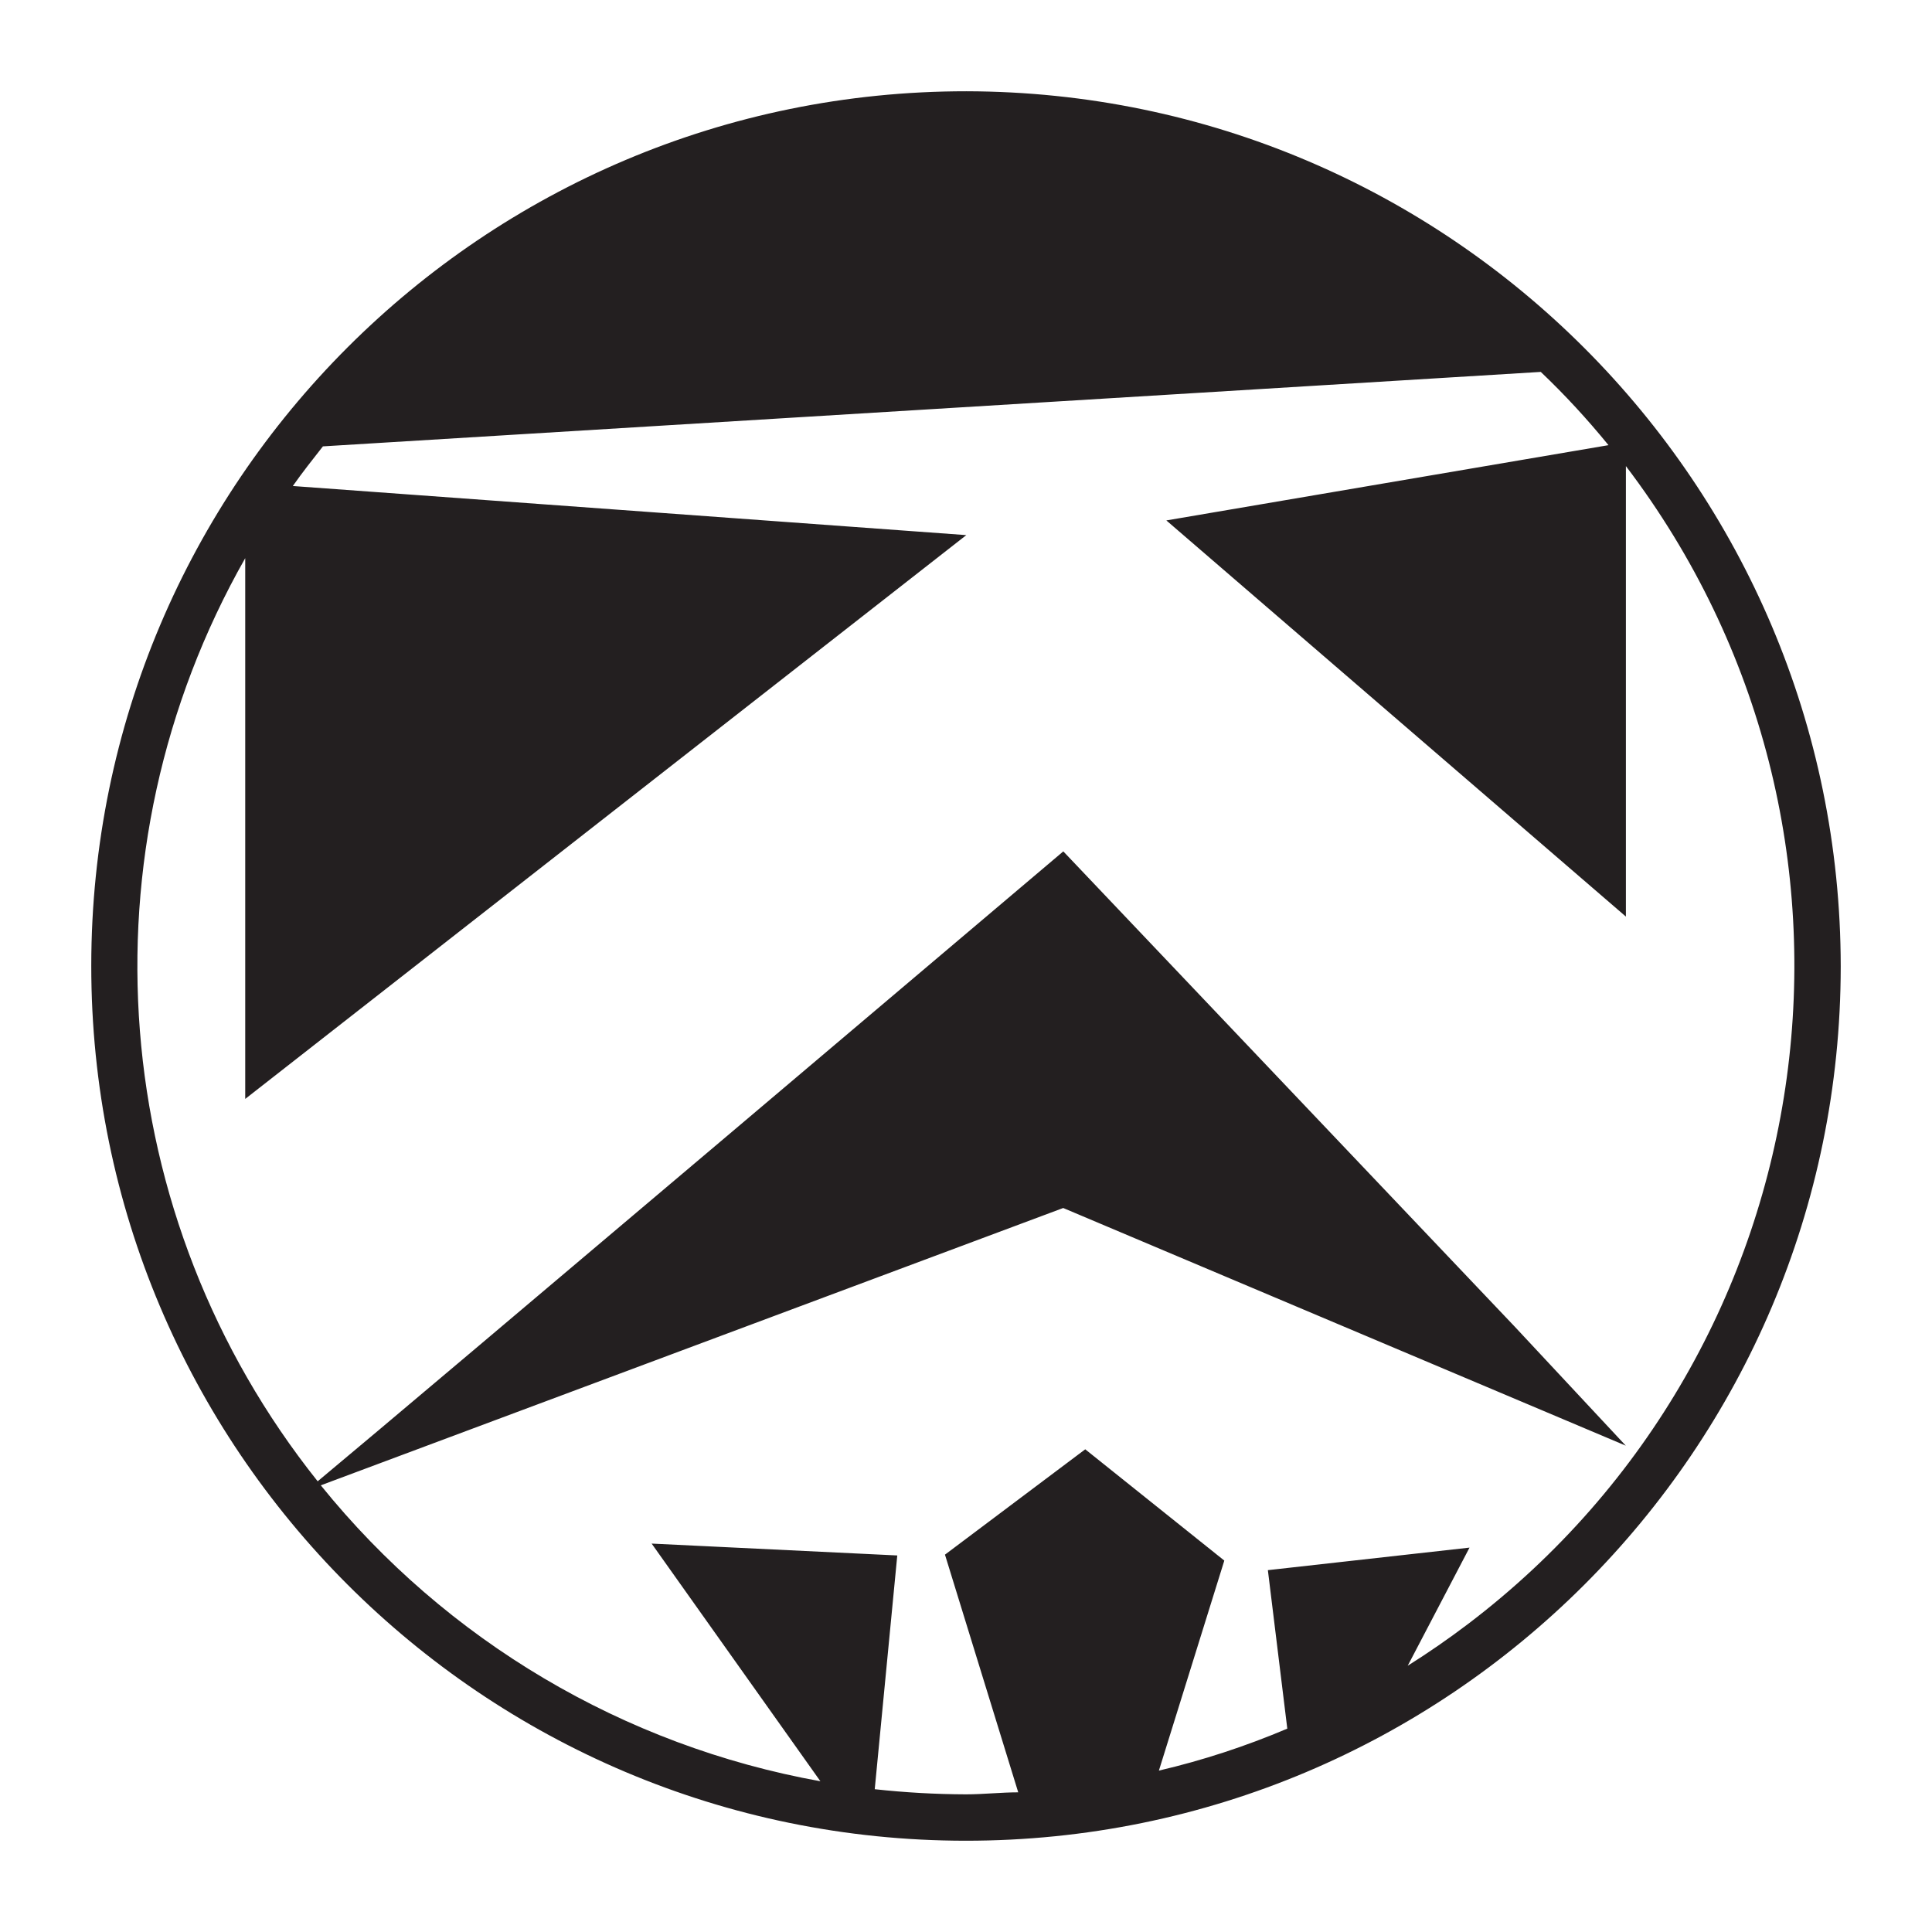 <svg xmlns="http://www.w3.org/2000/svg" id="Layer_1" data-name="Layer 1" viewBox="0 0 1920 1920"><defs><style>      .cls-1 {        fill: #231f20;        stroke-width: 0px;      }    </style></defs><g id="HATCH"><path class="cls-1" d="M960.4,90.7c-480.1-.2-869.5,388.8-869.7,868.9-.2,480.1,388.8,869.5,868.9,869.7,480.1.2,869.5-388.8,869.7-868.9-.4-479.8-389.1-868.8-868.9-869.7ZM1398.6,1656.1l61.8-118.1-200.4,22.4,19.3,157.5c-41.3,17.5-83.9,31.5-127.6,41.7l65-208.7-138.2-110.6-139.4,104.7,72.8,236.2c-16.9,0-34.6,2-52,2-30.3-.1-60.5-1.8-90.6-5.1l22.4-232.3-244.1-11.8,167.7,236.2c-195.4-35.2-371.7-139.6-496.5-294.1l737.8-275.6,559.1,236.2-110.2-118.1-448.8-472.5s-642.9,544.5-741,626c-209.3-262.3-237.8-625.6-72-917.4v537.4l716.6-560.3-669.3-48.8c9.4-13.4,19.7-26.4,29.9-39.4l1210.3-74c24,22.8,46.4,47.2,67.3,72.8l-439.4,74.8,456.7,393.7v-447.7c274.4,361.1,204.2,876.4-157,1150.8-19.5,14.8-39.6,28.7-60.3,41.7Z"></path></g></svg>